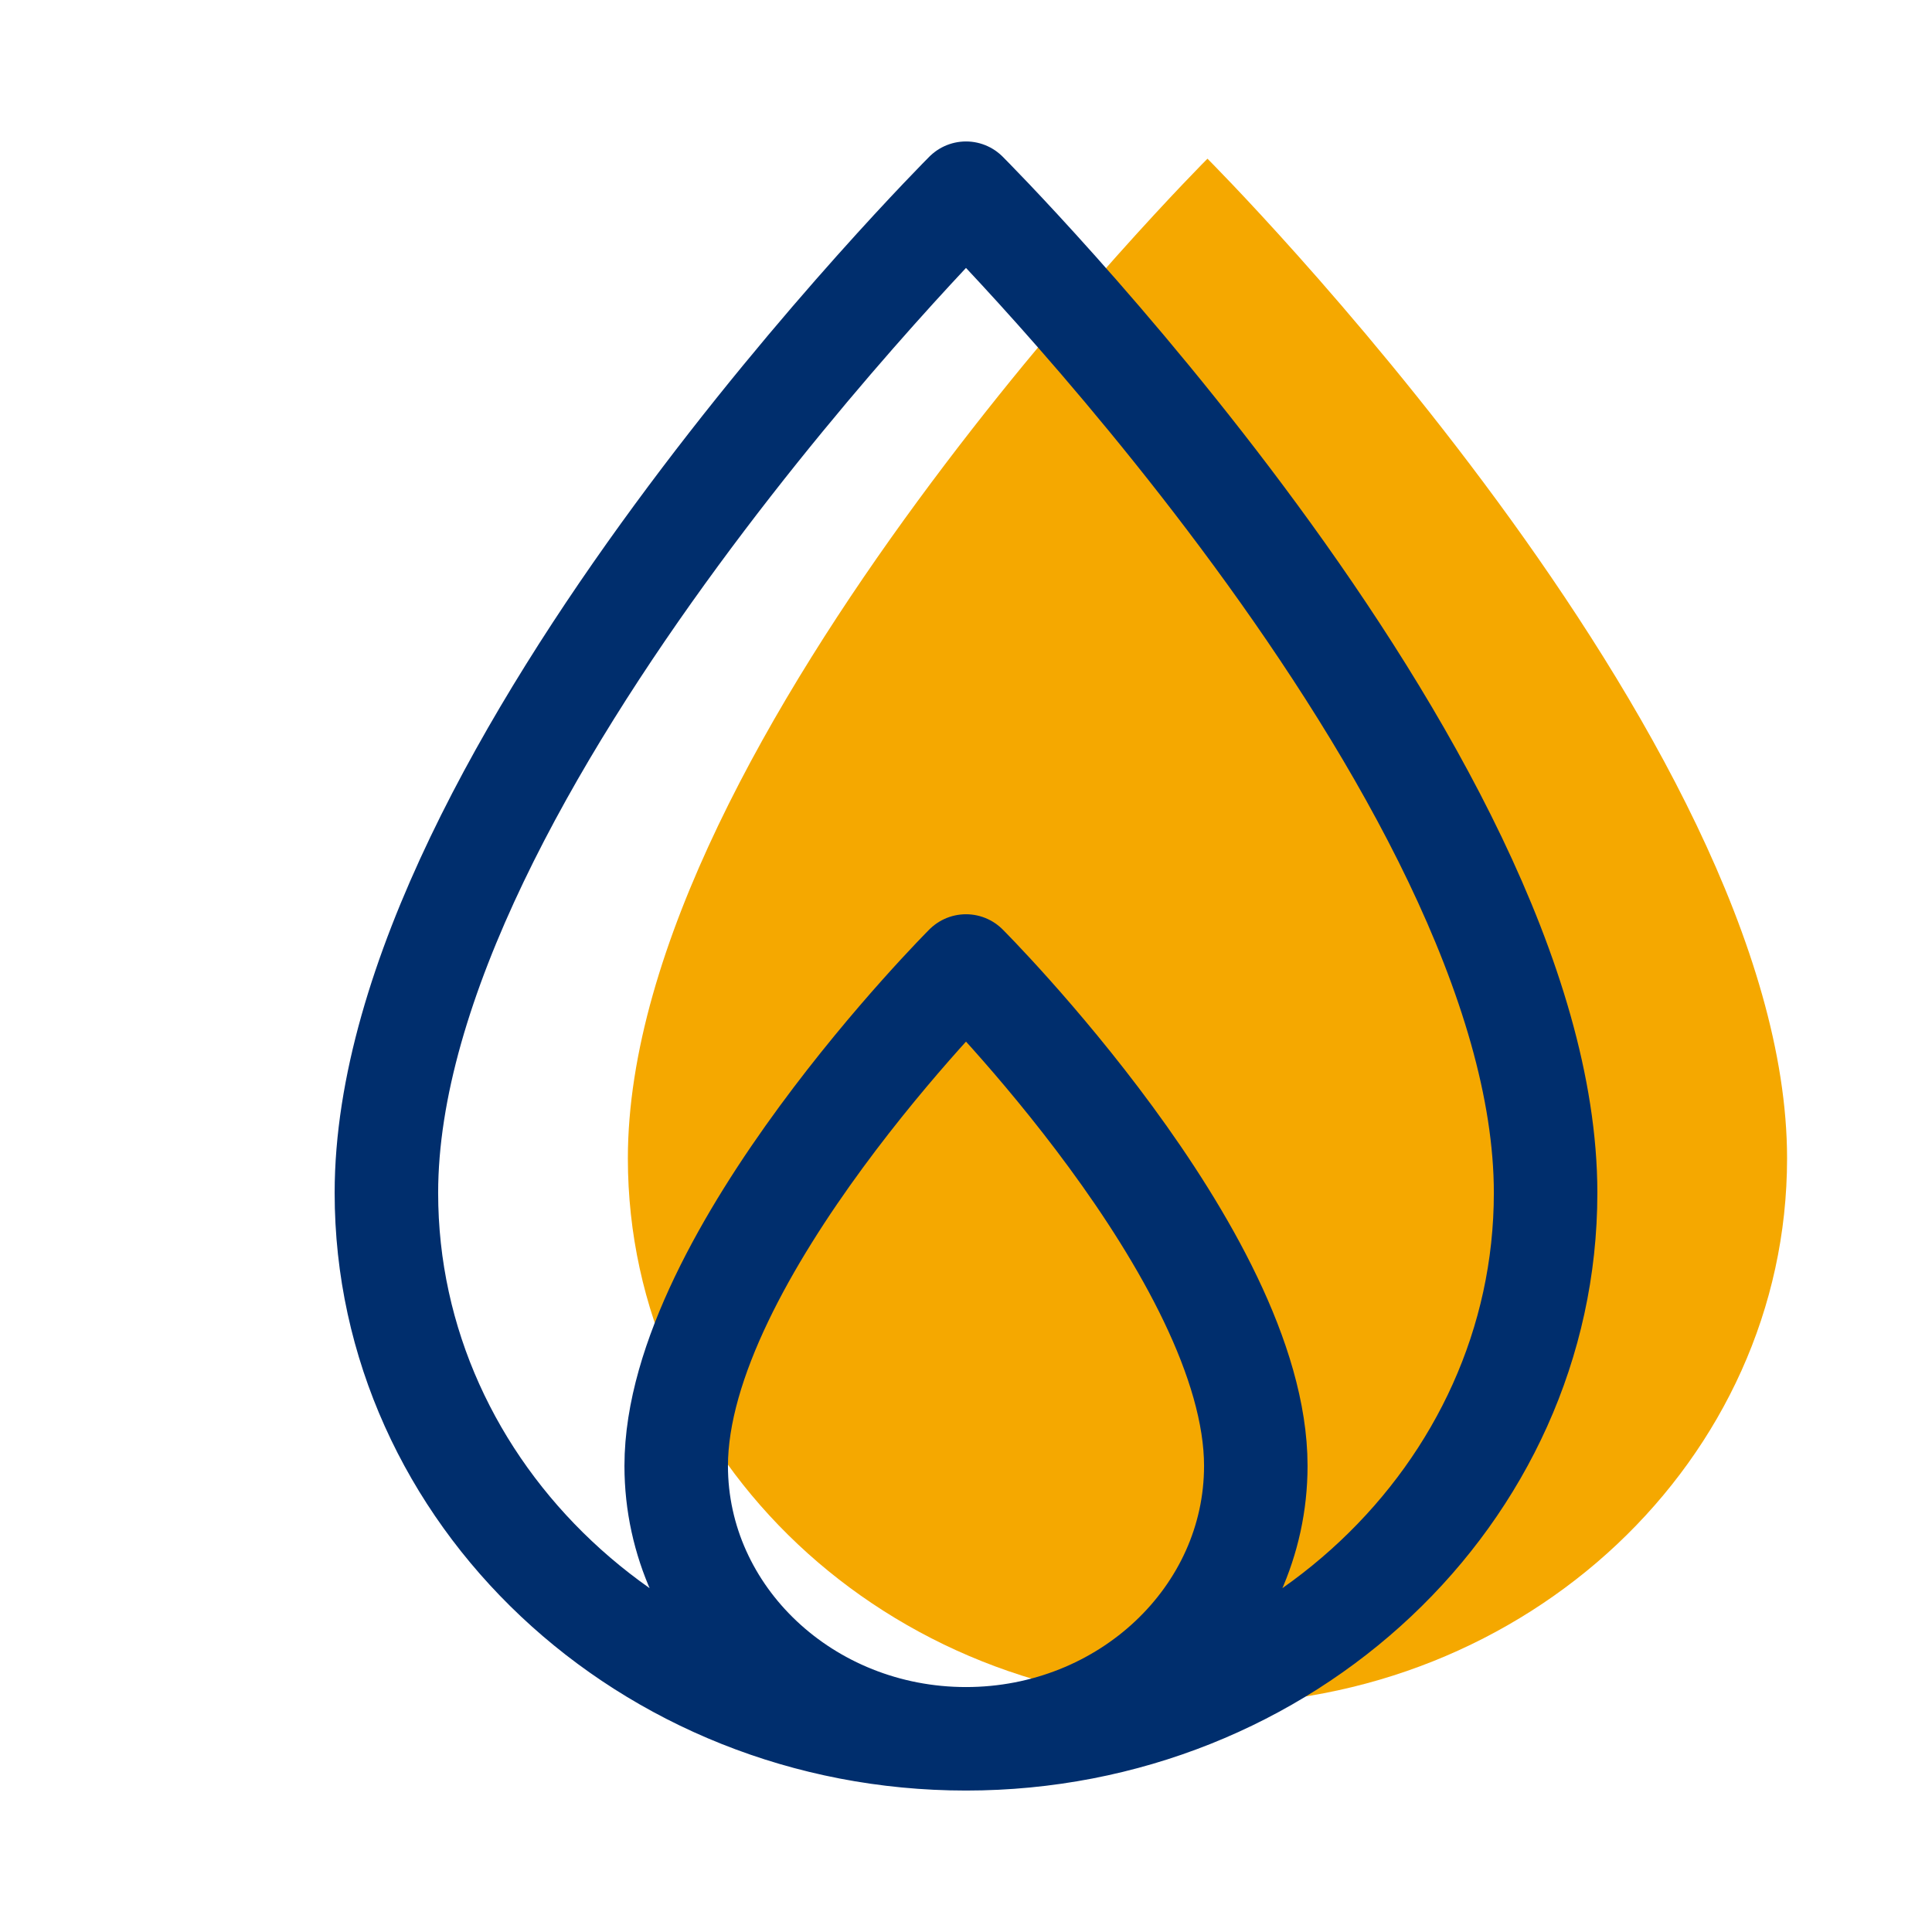 <svg width="56" height="56" viewBox="0 0 56 56" fill="none" xmlns="http://www.w3.org/2000/svg">
<path d="M34.999 49.4C25.736 49.4 18.199 42.302 18.199 33.577C18.199 21.4 34.999 4.6 34.999 4.6C34.999 4.6 51.799 21.4 51.799 33.577C51.799 42.302 44.263 49.4 34.999 49.4Z" fill="#F5A800"/>
<path d="M28 50.4C18.737 50.4 11.2 43.302 11.2 34.577C11.2 22.4 28 5.6 28 5.6C28 5.6 44.8 22.4 44.8 34.577C44.8 43.302 37.264 50.4 28 50.4ZM28 50.4C23.369 50.4 19.6 46.851 19.6 42.489C19.6 36.4 28 28 28 28C28 28 36.4 36.4 36.4 42.489C36.4 46.851 32.632 50.4 28 50.4Z" stroke="#002E6D" stroke-width="3" stroke-linejoin="round"/>
</svg>
